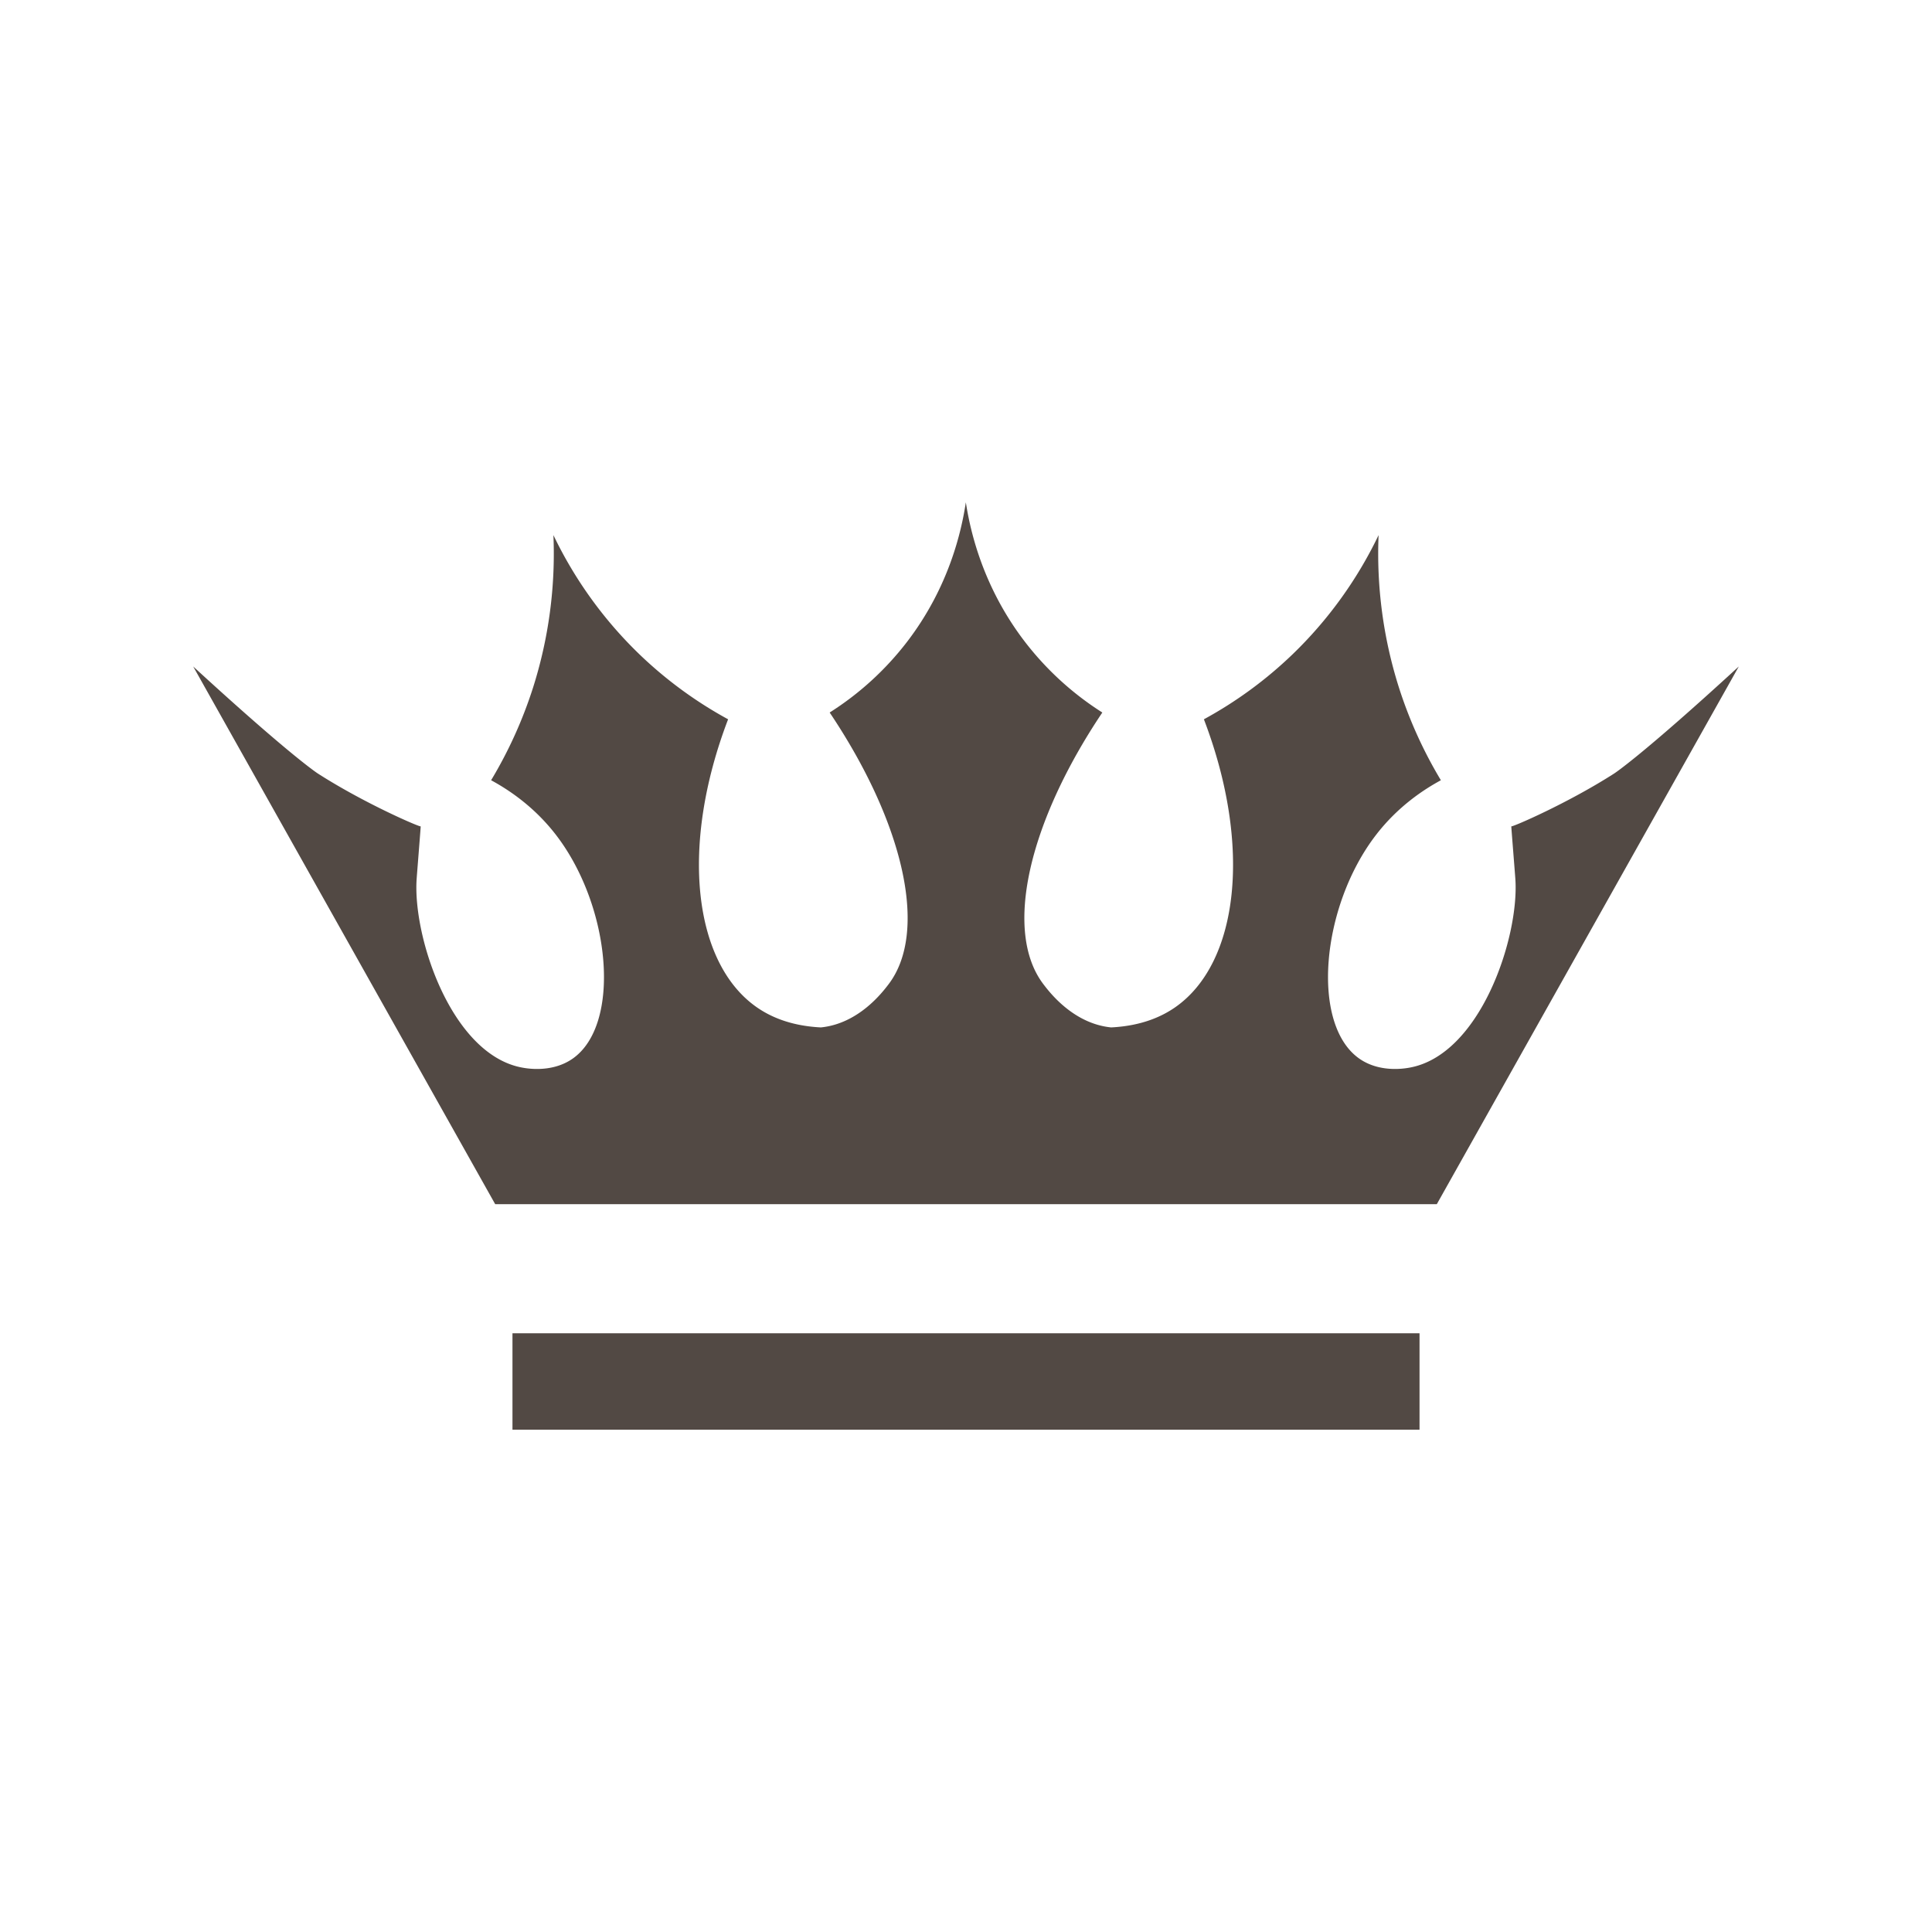 <?xml version="1.0" encoding="UTF-8"?>
<svg data-bbox="20 51.998 160 96.002" viewBox="0 0 200 200" height="200" width="200" xmlns="http://www.w3.org/2000/svg" data-type="color">
    <g>
        <path fill="#524944" d="M51.262 124.655 20 68.994C30.14 78.302 32.897 80.07 32.897 80.07c4.829 3.099 10.595 5.58 10.653 5.472l.001-.005c.012.001-.375 4.802-.421 5.468-.412 6.034 3.648 18.297 11.046 19.533.497.083 3.011.503 5.085-.934 5.08-3.519 4.007-15.737-1.692-23.156-2.305-3-5.002-4.742-6.729-5.678a45.5 45.5 0 0 0 4.346-9.604 45.8 45.8 0 0 0 2.103-15.773 42.9 42.9 0 0 0 8.902 12.338 42.7 42.7 0 0 0 9.182 6.73c-5.032 13.158-3.584 25.22 2.944 29.793 1.321.925 3.418 1.942 6.659 2.103 3.9-.388 6.364-3.621 7.009-4.469 4.16-5.461 1.561-16.716-6.098-28.129a31 31 0 0 0 7.991-7.291c4.352-5.666 5.653-11.461 6.105-14.47.463 3.021 1.783 8.809 6.139 14.47a31.2 31.2 0 0 0 7.991 7.291c-7.659 11.412-10.258 22.668-6.098 28.129.646.848 3.109 4.081 7.009 4.469 3.241-.161 5.338-1.178 6.659-2.103 6.528-4.573 7.976-16.636 2.944-29.793a42.6 42.6 0 0 0 9.182-6.73 42.9 42.9 0 0 0 8.902-12.338 45.8 45.8 0 0 0 2.103 15.773 45.5 45.5 0 0 0 4.346 9.604c-1.727.937-4.424 2.678-6.729 5.678-5.7 7.419-6.772 19.637-1.692 23.156 2.074 1.437 4.588 1.017 5.085.934 7.398-1.236 11.458-13.499 11.046-19.533-.045-.666-.433-5.467-.421-5.468l.001.005c.058.108 5.824-2.374 10.653-5.472 0 0 2.757-1.769 12.897-11.076l-31.262 55.661z" data-color="1"/>
        <path fill="#524944" d="M146.949 138.02V148H53.051v-9.98z" data-color="1"/>
    </g>
</svg>

